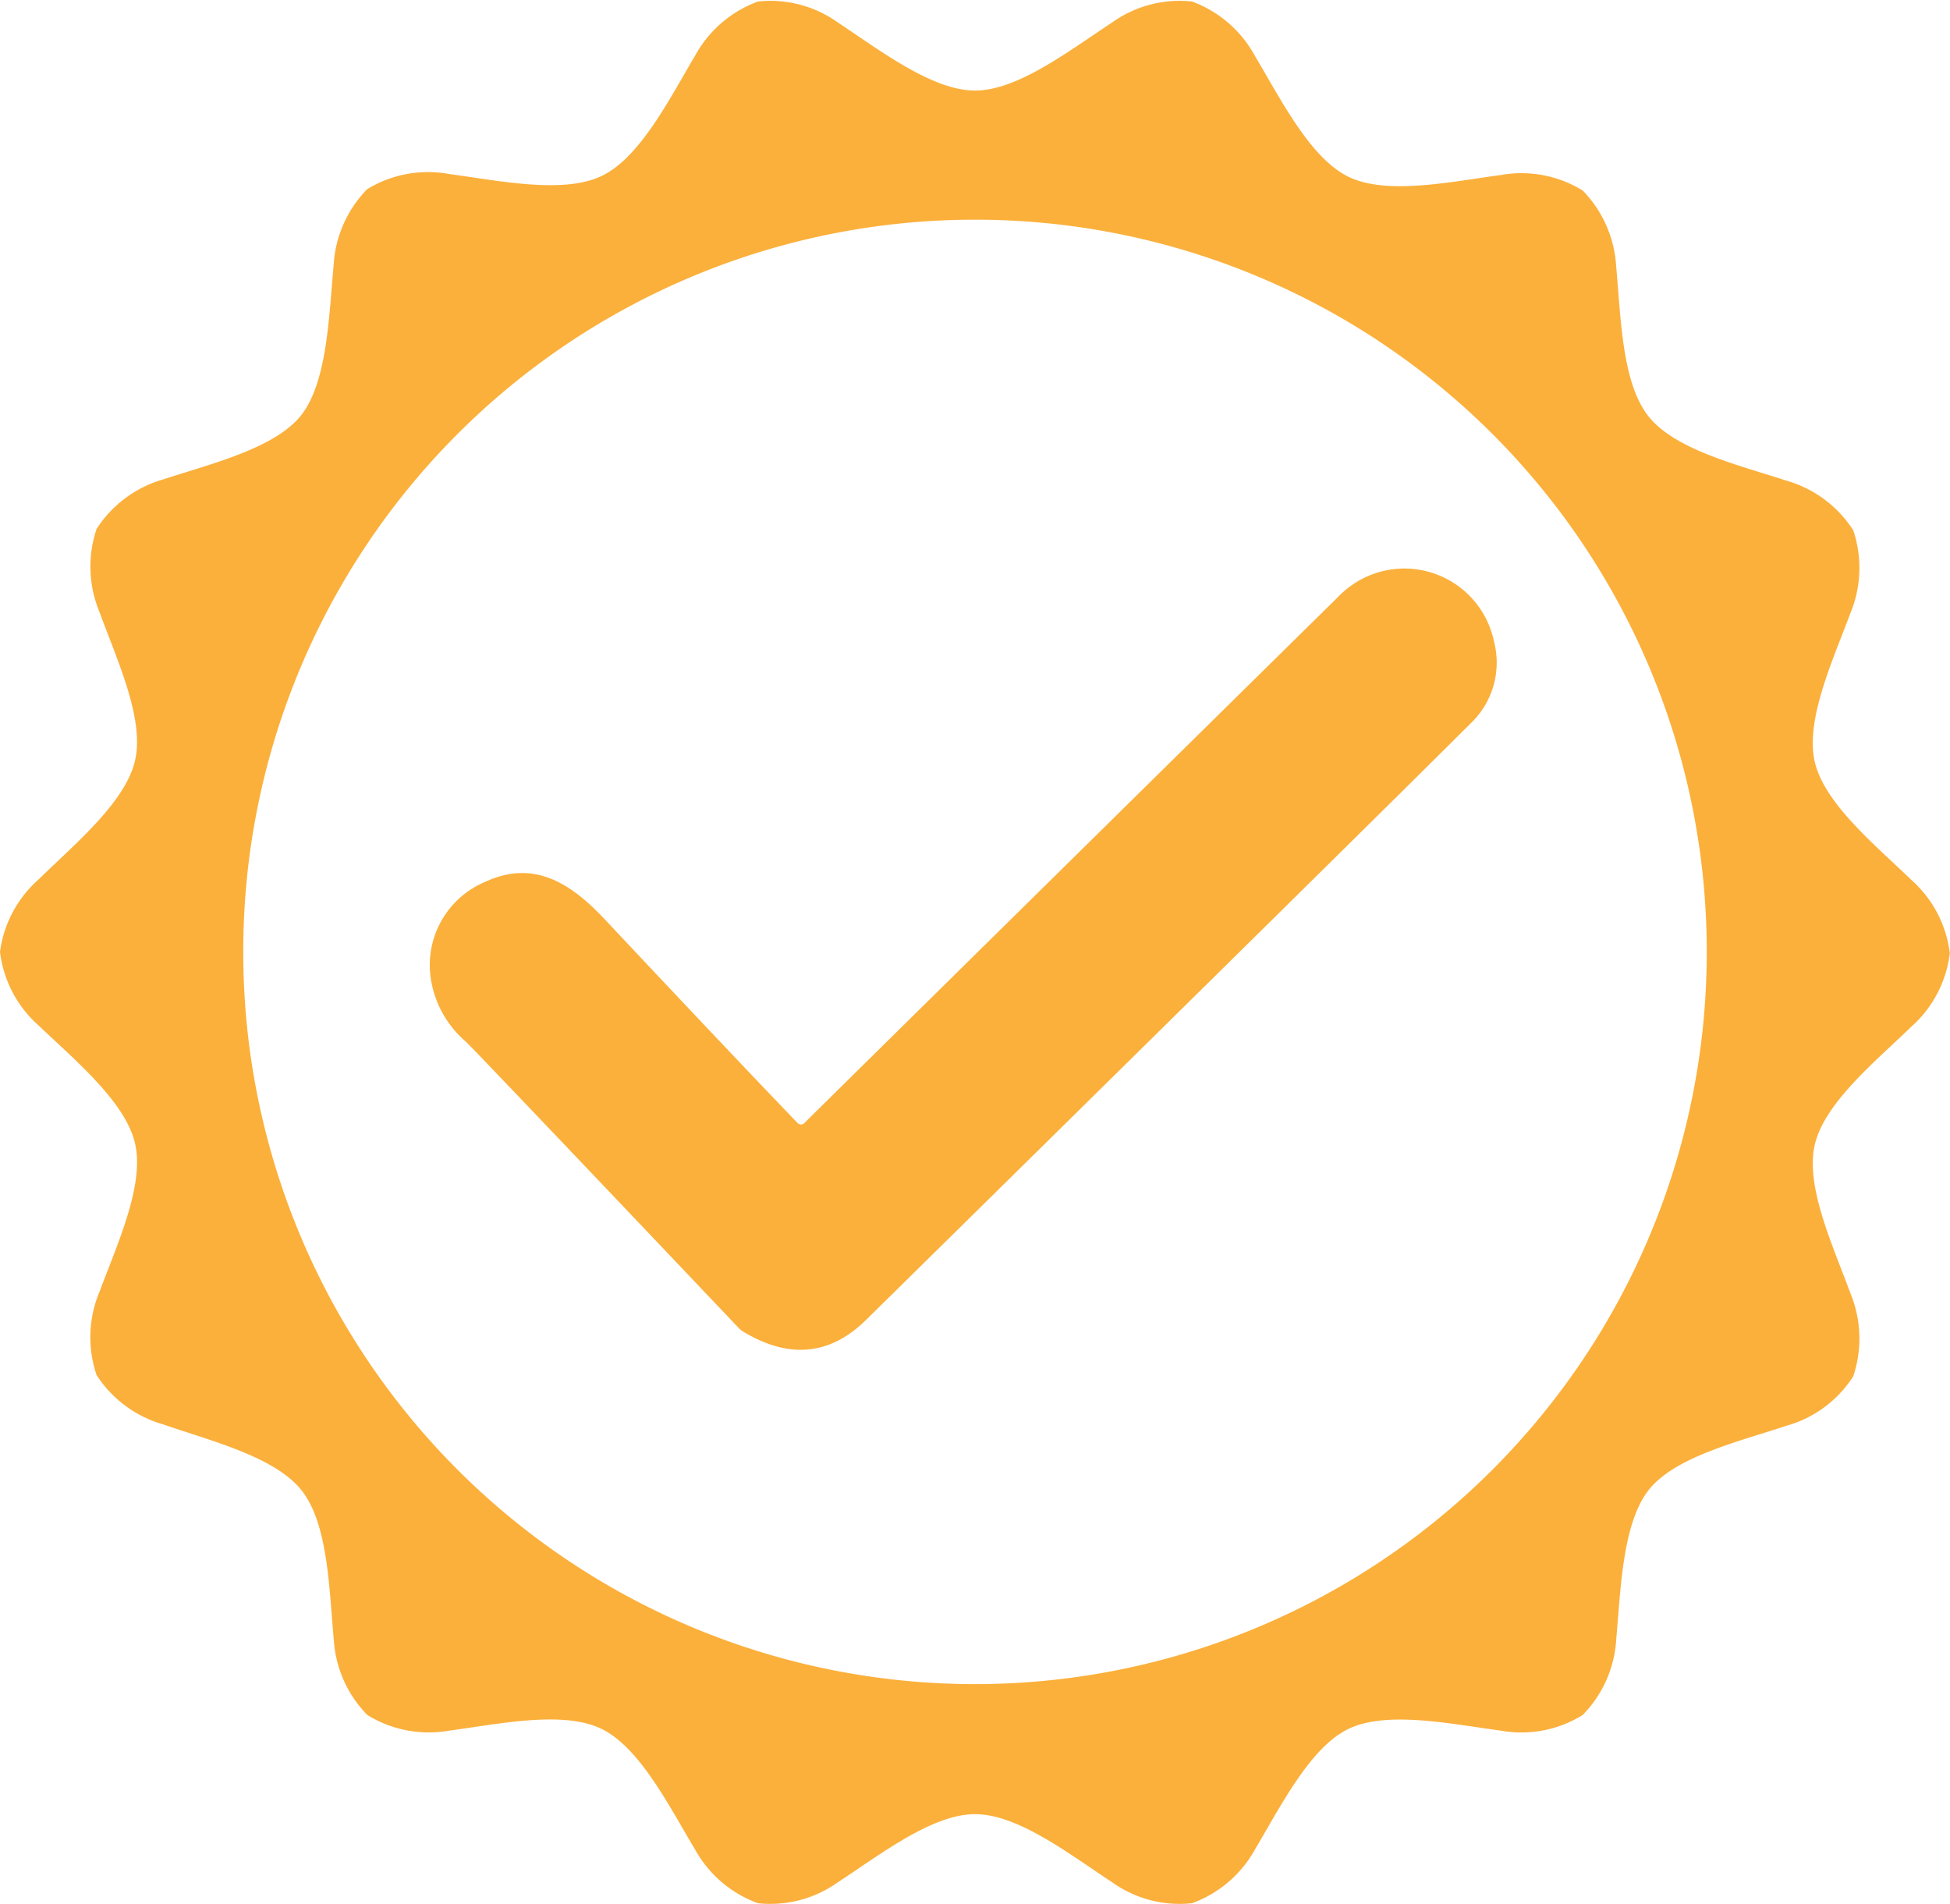 <svg xmlns="http://www.w3.org/2000/svg" id="Layer_1" data-name="Layer 1" viewBox="0 0 104.21 101.75"><defs><style>.cls-1{fill:#fbb03b;}</style></defs><path class="cls-1" d="M52.11,4.84c2.29,0,5.08-2.17,7.31-3.63A6.21,6.21,0,0,1,63.7.08,6.29,6.29,0,0,1,67.07,3c1.37,2.29,2.94,5.45,5,6.45s5.52.25,8.16-.1a6.24,6.24,0,0,1,4.35.83,6.33,6.33,0,0,1,1.79,4.06c.25,2.65.29,6.19,1.72,8s4.86,2.62,7.39,3.45a6.29,6.29,0,0,1,3.56,2.65,6.31,6.31,0,0,1-.15,4.42c-.93,2.5-2.42,5.7-1.91,7.94s3.25,4.47,5.16,6.32a6.25,6.25,0,0,1,2.06,3.92,6.25,6.25,0,0,1-2.06,3.93c-1.91,1.85-4.65,4.08-5.16,6.32s1,5.44,1.91,7.93a6.34,6.34,0,0,1,.15,4.43,6.23,6.23,0,0,1-3.56,2.64c-2.53.84-6,1.66-7.39,3.46s-1.48,5.32-1.72,8a6.28,6.28,0,0,1-1.79,4,6.2,6.2,0,0,1-4.35.84c-2.64-.35-6.1-1.09-8.16-.1s-3.64,4.16-5,6.44a6.3,6.3,0,0,1-3.37,2.88,6.21,6.21,0,0,1-4.28-1.13c-2.23-1.46-5-3.63-7.31-3.63s-5.08,2.17-7.32,3.63a6.21,6.21,0,0,1-4.28,1.13,6.3,6.3,0,0,1-3.37-2.88c-1.37-2.28-2.94-5.44-5-6.44s-5.52-.25-8.16.1a6.25,6.25,0,0,1-4.35-.84,6.28,6.28,0,0,1-1.79-4c-.25-2.66-.29-6.19-1.72-8S11.25,77,8.72,76.12a6.28,6.28,0,0,1-3.56-2.64,6.28,6.28,0,0,1,.15-4.43c.93-2.5,2.42-5.7,1.91-7.93S4,56.65,2.06,54.8A6.25,6.25,0,0,1,0,50.87,6.25,6.25,0,0,1,2.06,47C4,45.1,6.71,42.87,7.22,40.63s-1-5.44-1.91-7.94a6.31,6.31,0,0,1-.15-4.42,6.29,6.29,0,0,1,3.56-2.65c2.53-.83,6-1.66,7.39-3.45s1.47-5.33,1.72-8a6.31,6.31,0,0,1,1.79-4.06A6.24,6.24,0,0,1,24,9.3c2.64.35,6.1,1.09,8.16.1s3.64-4.16,5-6.45A6.29,6.29,0,0,1,40.51.08a6.21,6.21,0,0,1,4.28,1.13C47,2.67,49.81,4.84,52.11,4.84Zm39.1,46a39.1,39.1,0,0,0-39.1-39.1h0A39.1,39.1,0,0,0,13,50.87h0A39.11,39.11,0,0,0,52.11,90h0a39.11,39.11,0,0,0,39.1-39.11Z"></path><path class="cls-1" d="M42.61,60A.25.25,0,0,0,43,60h0Q55.61,47.56,71.65,31.76a4.89,4.89,0,0,1,8.19,2.52,4.48,4.48,0,0,1-1.27,4.4q-4.38,4.38-32.3,31.87-2.88,2.82-6.54.62a1.23,1.23,0,0,1-.28-.23Q26,56.77,24.91,55.68A5.53,5.53,0,0,1,23,52.13a4.82,4.82,0,0,1,2.92-5c2.52-1.17,4.48-.05,6.4,2Q39.08,56.33,42.61,60Z"></path></svg>